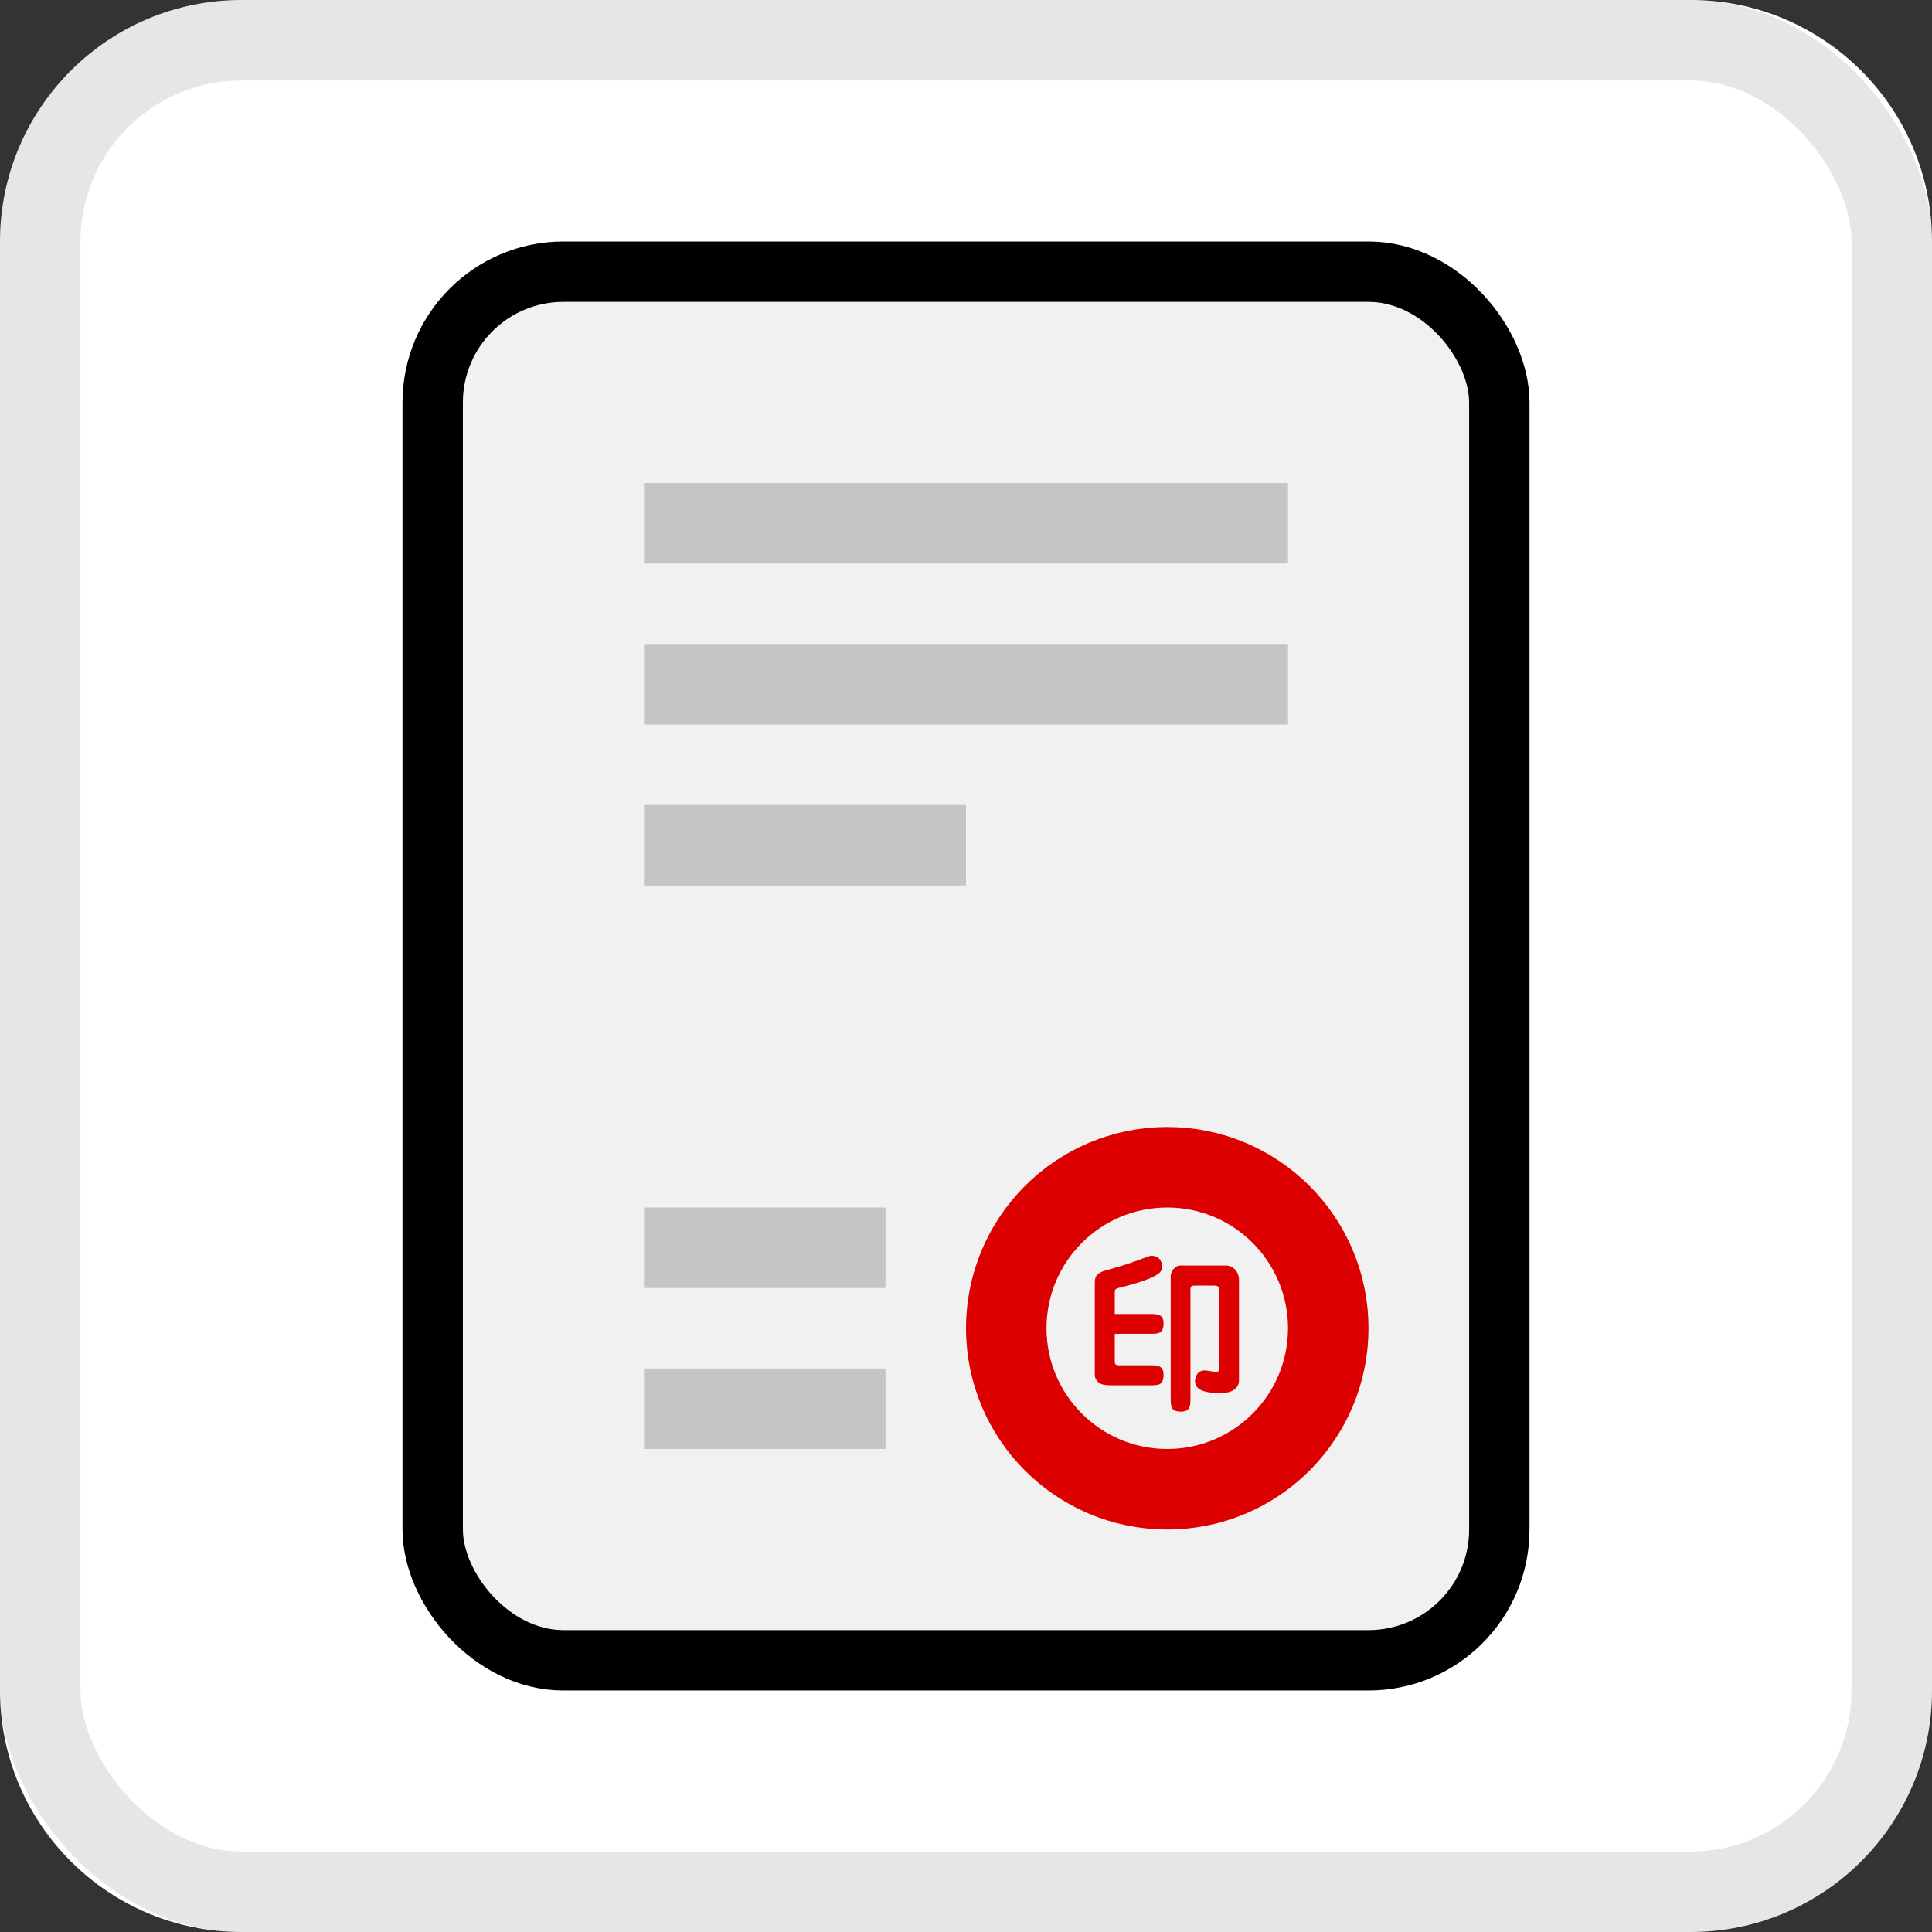 <?xml version="1.0" encoding="utf-8"?>
<svg xmlns="http://www.w3.org/2000/svg" width="24" height="24" viewBox="0 0 24 24" fill="none">
<rect x="0" y="0" width="24" height="24" fill="#333333" stroke="none"/>
<path d="M0 3C0 1.343 1.343 0 3 0H21C22.657 0 24 1.343 24 3V21C24 22.657 22.657 24 21 24H3C1.343 24 0 22.657 0 21V3Z" fill="white"/>
<rect x="0.5" y="0.5" width="23" height="23" rx="2.5" stroke="black" stroke-opacity="0.1"/>
<rect x="5.375" y="3.375" width="13.25" height="17.25" rx="1.625" fill="#F1F1F1" stroke="black" stroke-width="0.75"/>
<circle cx="14.5" cy="16.5" r="2" stroke="#DC0000"/>
<rect x="8" y="17" width="3" height="1" fill="#C5C5C5"/>
<rect x="8" y="15" width="3" height="1" fill="#C5C5C5"/>
<rect x="8" y="8" width="8" height="1" fill="#C5C5C5"/>
<rect x="8" y="10" width="4" height="1" fill="#C5C5C5"/>
<rect x="8" y="6" width="8" height="1" fill="#C5C5C5"/>
<path d="M13.848 16.323V16.063C13.848 16.023 13.848 16.012 13.897 15.999C14.437 15.866 14.437 15.787 14.437 15.732C14.437 15.698 14.42 15.6 14.303 15.6C14.275 15.6 14.239 15.617 14.184 15.638C14.071 15.681 13.946 15.723 13.799 15.764C13.674 15.798 13.6 15.817 13.6 15.929V17.085C13.6 17.109 13.617 17.166 13.678 17.192C13.702 17.2 13.725 17.209 13.827 17.209H14.282C14.39 17.209 14.454 17.209 14.454 17.077C14.454 16.96 14.373 16.96 14.282 16.96H13.908C13.848 16.96 13.848 16.945 13.848 16.896V16.569H14.282C14.39 16.569 14.454 16.569 14.454 16.439C14.454 16.323 14.373 16.323 14.282 16.323H13.848ZM14.543 17.366C14.543 17.472 14.543 17.536 14.673 17.536C14.788 17.536 14.788 17.457 14.788 17.366V16.023C14.788 15.97 14.809 15.97 14.853 15.97H15.089C15.117 15.97 15.147 15.978 15.147 16.031V16.988C15.147 17.011 15.147 17.043 15.108 17.043C15.089 17.043 14.989 17.024 14.966 17.024C14.856 17.024 14.845 17.134 14.845 17.158C14.845 17.262 14.951 17.306 15.168 17.306C15.259 17.306 15.391 17.275 15.391 17.145V15.904C15.391 15.757 15.272 15.721 15.24 15.721H14.658C14.598 15.721 14.543 15.796 14.543 15.849V17.366Z" fill="#DC0000"/>
</svg>